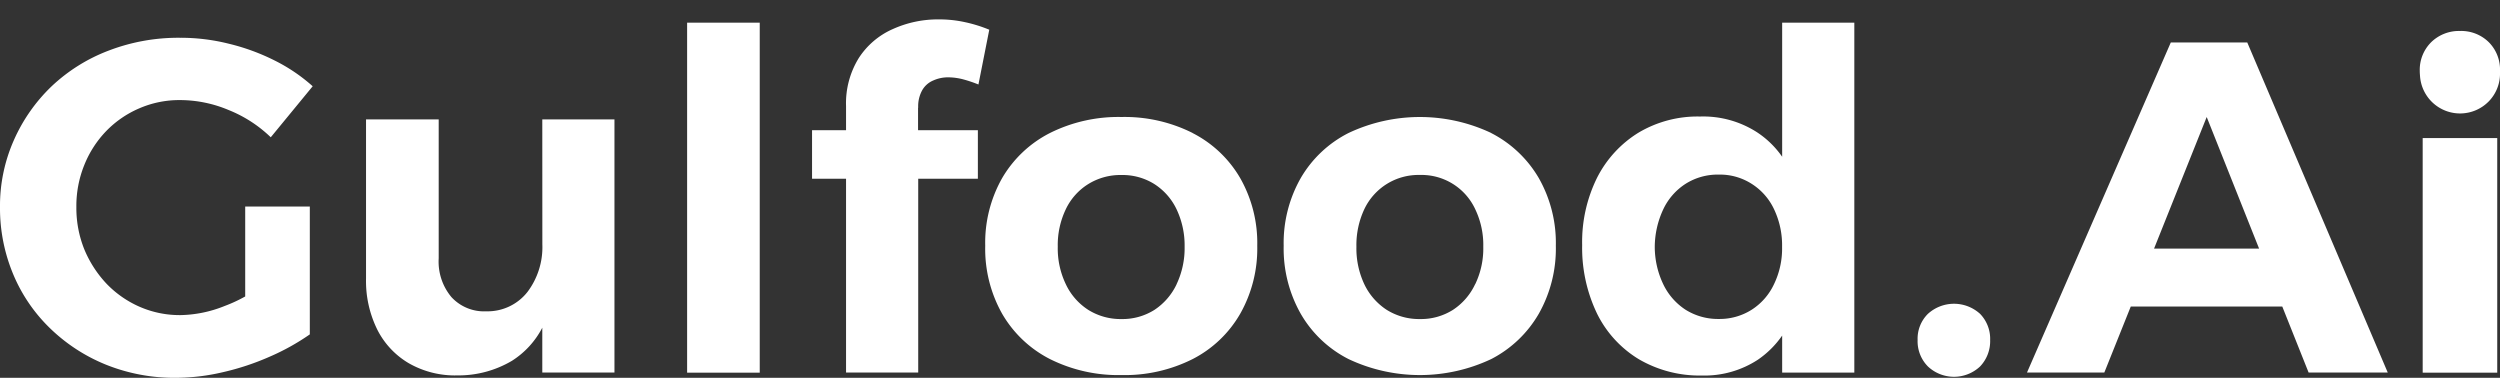 <svg xmlns="http://www.w3.org/2000/svg" xmlns:xlink="http://www.w3.org/1999/xlink" width="126.689" height="19.146" viewBox="0 0 126.689 19.146">
  <rect x="0" y="0" width="126.689" height="19.146" fill="#333333" stroke="none"/>
  <defs>
    <clipPath id="clip-path">
      <rect id="Rectangle_2941" data-name="Rectangle 2941" width="126.689" height="19.146" fill="none"/>
    </clipPath>
  </defs>
  <g id="Group_13162" data-name="Group 13162" transform="translate(-1 8)">
    <g id="Group_12601" data-name="Group 12601" transform="translate(1 -8)" clip-path="url(#clip-path)">
      <path id="Path_12943" data-name="Path 12943" d="M60.438,5.911A7.663,7.663,0,0,0,56.832,5.1a7.76,7.76,0,0,0-3.625.811A5.9,5.9,0,0,0,50.782,8.2a6.649,6.649,0,0,0-.855,3.427,6.7,6.7,0,0,0,.855,3.44,5.891,5.891,0,0,0,2.425,2.3,7.76,7.76,0,0,0,3.625.811,7.663,7.663,0,0,0,3.606-.811,5.858,5.858,0,0,0,2.412-2.3,6.7,6.7,0,0,0,.862-3.44A6.651,6.651,0,0,0,62.85,8.2a5.869,5.869,0,0,0-2.412-2.285m-.811,7.658a3.187,3.187,0,0,1-1.123,1.3,3.033,3.033,0,0,1-1.672.466,3.091,3.091,0,0,1-1.685-.466,3.123,3.123,0,0,1-1.136-1.3,4.183,4.183,0,0,1-.408-1.9,4.192,4.192,0,0,1,.408-1.9A3.032,3.032,0,0,1,55.147,8.5a3.088,3.088,0,0,1,1.685-.46A3.029,3.029,0,0,1,58.5,8.5a3.091,3.091,0,0,1,1.123,1.276,4.277,4.277,0,0,1,.408,1.9,4.268,4.268,0,0,1-.408,1.9m-13.1-8.948V5.77h3.031V8.227H46.531v9.822H42.874V8.227H41.151V5.77h1.723V4.551a4.361,4.361,0,0,1,.645-2.438A3.938,3.938,0,0,1,45.242.645,5.549,5.549,0,0,1,47.6.154a6.023,6.023,0,0,1,1.3.14,7.122,7.122,0,0,1,1.232.383l-.549,2.776a6.515,6.515,0,0,0-.753-.255,3.013,3.013,0,0,0-.779-.108,1.8,1.8,0,0,0-.759.16,1.152,1.152,0,0,0-.562.5,1.674,1.674,0,0,0-.2.874M34.82.32H38.5V18.056H34.82Zm-7.339,4.9h3.657V18.049H27.481V15.777a4.363,4.363,0,0,1-1.538,1.678,5.319,5.319,0,0,1-2.763.74,4.711,4.711,0,0,1-2.457-.613,4.131,4.131,0,0,1-1.6-1.7,5.558,5.558,0,0,1-.574-2.6V5.221h3.682v7.046a2.8,2.8,0,0,0,.645,1.959,2.248,2.248,0,0,0,1.768.721,2.569,2.569,0,0,0,2.087-.983,3.77,3.77,0,0,0,.753-2.412ZM4.27,7.538a5.525,5.525,0,0,0-.4,2.125,5.616,5.616,0,0,0,.4,2.138A5.745,5.745,0,0,0,5.4,13.55a5.227,5.227,0,0,0,1.678,1.168,5.064,5.064,0,0,0,2.074.421,6.233,6.233,0,0,0,2.227-.46,7.436,7.436,0,0,0,1.047-.485V9.638H15.7v6.478a11.608,11.608,0,0,1-2.017,1.123,13.023,13.023,0,0,1-2.38.791,10.542,10.542,0,0,1-2.387.287,9.306,9.306,0,0,1-3.523-.657,8.806,8.806,0,0,1-2.834-1.832A8.2,8.2,0,0,1,.67,13.071,8.68,8.68,0,0,1,0,9.663,8.206,8.206,0,0,1,.7,6.281,8.572,8.572,0,0,1,2.617,3.543,8.7,8.7,0,0,1,5.52,1.73a9.868,9.868,0,0,1,3.612-.645,10.037,10.037,0,0,1,2.457.3,10.749,10.749,0,0,1,2.323.849,8.719,8.719,0,0,1,1.934,1.308L13.721,6.128a6.6,6.6,0,0,0-2.144-1.385,6.351,6.351,0,0,0-2.444-.5,5.094,5.094,0,0,0-2.081.421A5.164,5.164,0,0,0,5.38,5.815,5.328,5.328,0,0,0,4.27,7.538M110.007,1.322l-7.288,16.727h3.919l1.34-3.344h7.678l1.334,3.344H121L113.881,1.322Zm-.849,10.447L111.826,5.1l2.655,6.669Zm13.613-5.6h3.778V18.056h-3.778Zm-32.459.945a4.685,4.685,0,0,0-1.27-1.238,5.034,5.034,0,0,0-2.891-.8,5.848,5.848,0,0,0-3.127.823A5.706,5.706,0,0,0,80.93,8.183a7.335,7.335,0,0,0-.753,3.4,7.69,7.69,0,0,0,.753,3.478,5.576,5.576,0,0,0,2.125,2.317,6.109,6.109,0,0,0,3.191.823,4.948,4.948,0,0,0,2.834-.8,4.782,4.782,0,0,0,1.232-1.225v1.876h3.657V.32H90.312ZM89.9,13.569a3.08,3.08,0,0,1-1.136,1.3,3.035,3.035,0,0,1-1.659.466,3.092,3.092,0,0,1-1.685-.466,3.168,3.168,0,0,1-1.136-1.3,4.411,4.411,0,0,1-.428-1.876,4.536,4.536,0,0,1,.428-1.908,3.107,3.107,0,0,1,1.136-1.3,3.038,3.038,0,0,1,1.685-.466,2.983,2.983,0,0,1,1.659.466A3.062,3.062,0,0,1,89.9,9.772a4.256,4.256,0,0,1,.408,1.921,4.138,4.138,0,0,1-.408,1.876m10.441,1.506a1.814,1.814,0,0,1,.511,1.327,1.855,1.855,0,0,1-.511,1.34,1.929,1.929,0,0,1-2.642,0,1.813,1.813,0,0,1-.523-1.34,1.774,1.774,0,0,1,.523-1.327,1.964,1.964,0,0,1,2.642,0M75.569,5.911a8.469,8.469,0,0,0-7.231,0A5.863,5.863,0,0,0,65.913,8.2a6.651,6.651,0,0,0-.862,3.427,6.7,6.7,0,0,0,.862,3.44,5.852,5.852,0,0,0,2.425,2.3,8.469,8.469,0,0,0,7.231,0,5.9,5.9,0,0,0,2.412-2.3,6.7,6.7,0,0,0,.862-3.44A6.651,6.651,0,0,0,77.982,8.2a5.908,5.908,0,0,0-2.412-2.285m-.817,7.658a3.14,3.14,0,0,1-1.123,1.3,3.033,3.033,0,0,1-1.672.466,3.092,3.092,0,0,1-1.685-.466,3.168,3.168,0,0,1-1.136-1.3,4.268,4.268,0,0,1-.4-1.9,4.276,4.276,0,0,1,.4-1.9,3.035,3.035,0,0,1,2.821-1.736,3,3,0,0,1,2.8,1.736,4.192,4.192,0,0,1,.408,1.9,4.183,4.183,0,0,1-.408,1.9M126.689,2.8v.026a2.016,2.016,0,0,1-.568,1.481,2.034,2.034,0,0,1-3.485-1.283c-.006-.083-.013-.166-.013-.249a1.976,1.976,0,0,1,.581-1.468A2.013,2.013,0,0,1,124.66.741a1.987,1.987,0,0,1,1.461.568,1.967,1.967,0,0,1,.568,1.468V2.8" transform="translate(0 0.829)" fill="#fff"/>
    </g>
  </g>
</svg>
